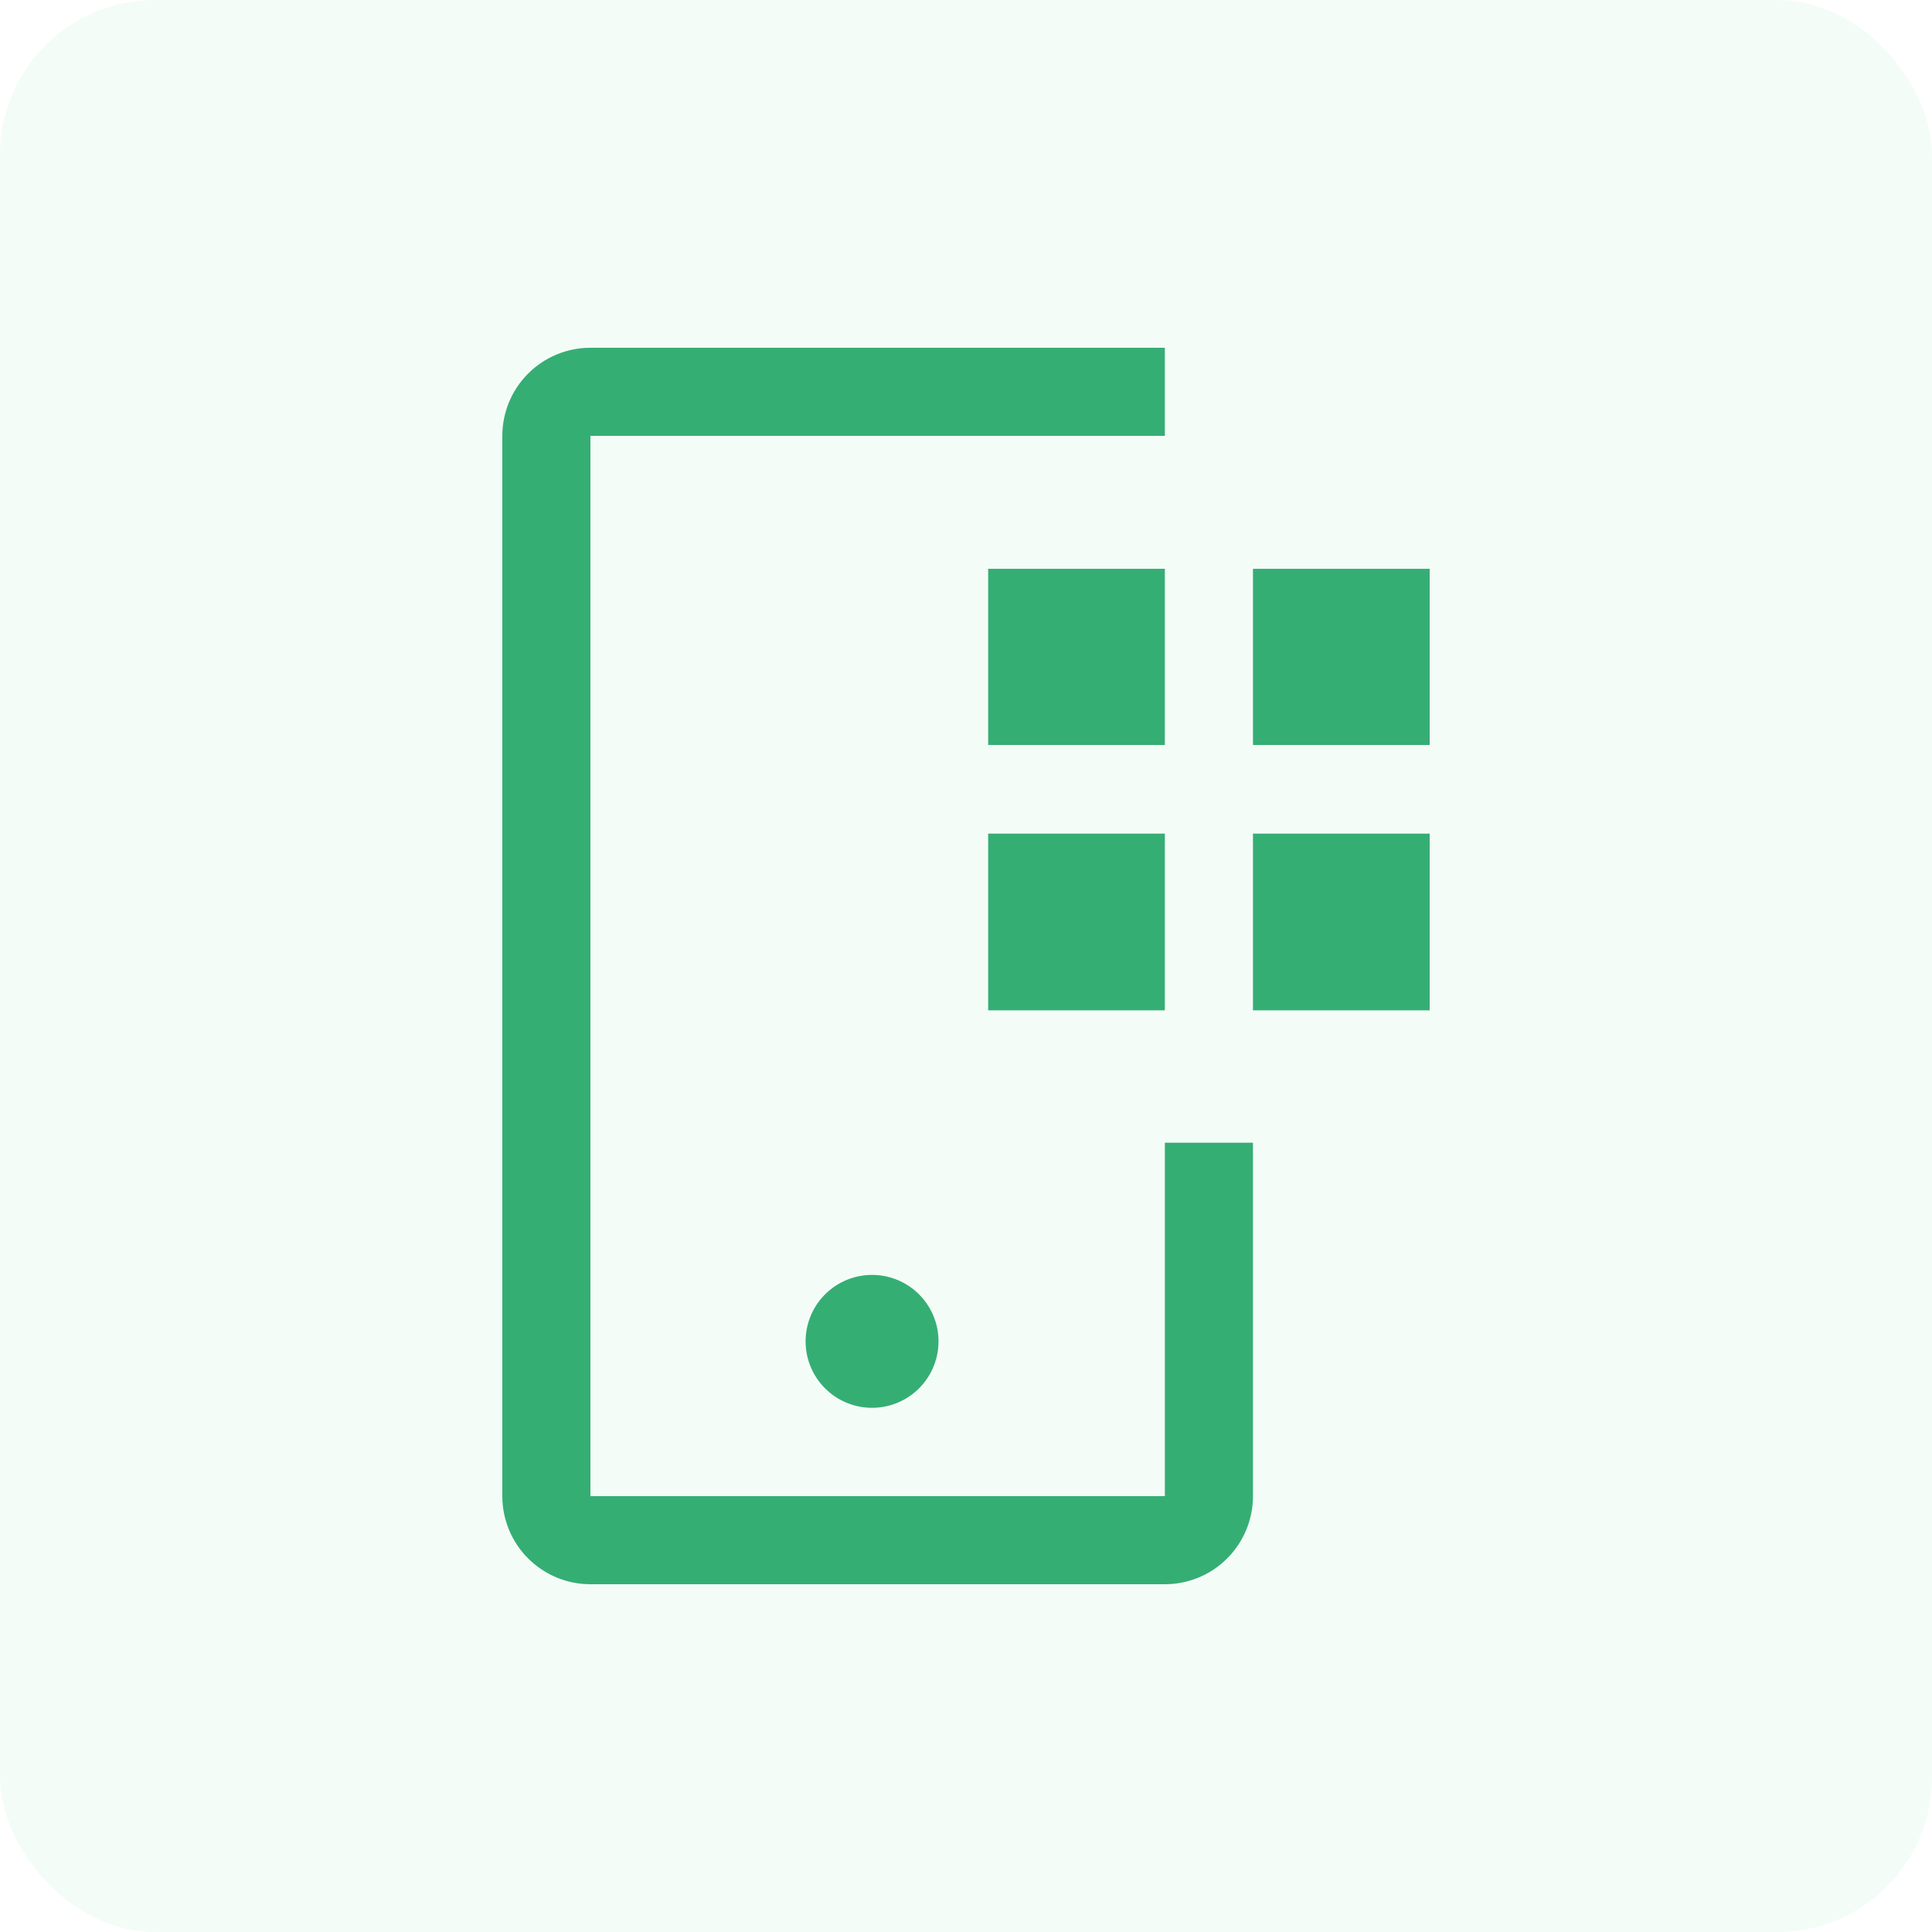 <svg width="100" height="100" viewBox="0 0 100 100" fill="none" xmlns="http://www.w3.org/2000/svg">
<rect width="100" height="100" rx="8" fill="#25B474" fill-opacity="0.05"/>
<g clip-path="url(#clip0_4289_75871)">
<path d="M64.853 29.441H74V38.561H64.853V29.441ZM64.853 43.148H74V52.295H64.853V43.148ZM51.147 29.441H60.293V38.561H51.147V29.441ZM51.147 43.148H60.293V52.295H51.147V43.148Z" fill="#35AE74"/>
<path d="M45.44 72.855C46.297 72.779 47.094 72.386 47.674 71.751C48.255 71.117 48.577 70.288 48.577 69.428C48.577 68.568 48.255 67.74 47.674 67.105C47.094 66.471 46.297 66.077 45.44 66.002C44.964 65.96 44.486 66.017 44.033 66.17C43.581 66.323 43.166 66.569 42.814 66.891C42.462 67.213 42.181 67.605 41.989 68.042C41.797 68.479 41.697 68.951 41.697 69.428C41.697 69.906 41.797 70.378 41.989 70.814C42.181 71.251 42.462 71.643 42.814 71.966C43.166 72.288 43.581 72.533 44.033 72.686C44.486 72.84 44.964 72.897 45.44 72.855V72.855Z" fill="#35AE74"/>
<path d="M60.293 82H30.56C29.351 82 28.191 81.52 27.336 80.664C26.48 79.809 26 78.649 26 77.44V22.56C26 21.351 26.48 20.191 27.336 19.336C28.191 18.48 29.351 18 30.56 18H60.293V22.56H30.56V77.44H60.293V59.147H64.853V77.44C64.853 78.649 64.373 79.809 63.518 80.664C62.663 81.52 61.503 82 60.293 82Z" fill="#35AE74"/>
</g>
<defs>
<clipPath id="clip0_4289_75871">
<rect width="48" height="64" fill="white" transform="translate(26 18)"/>
</clipPath>
</defs>
</svg>
